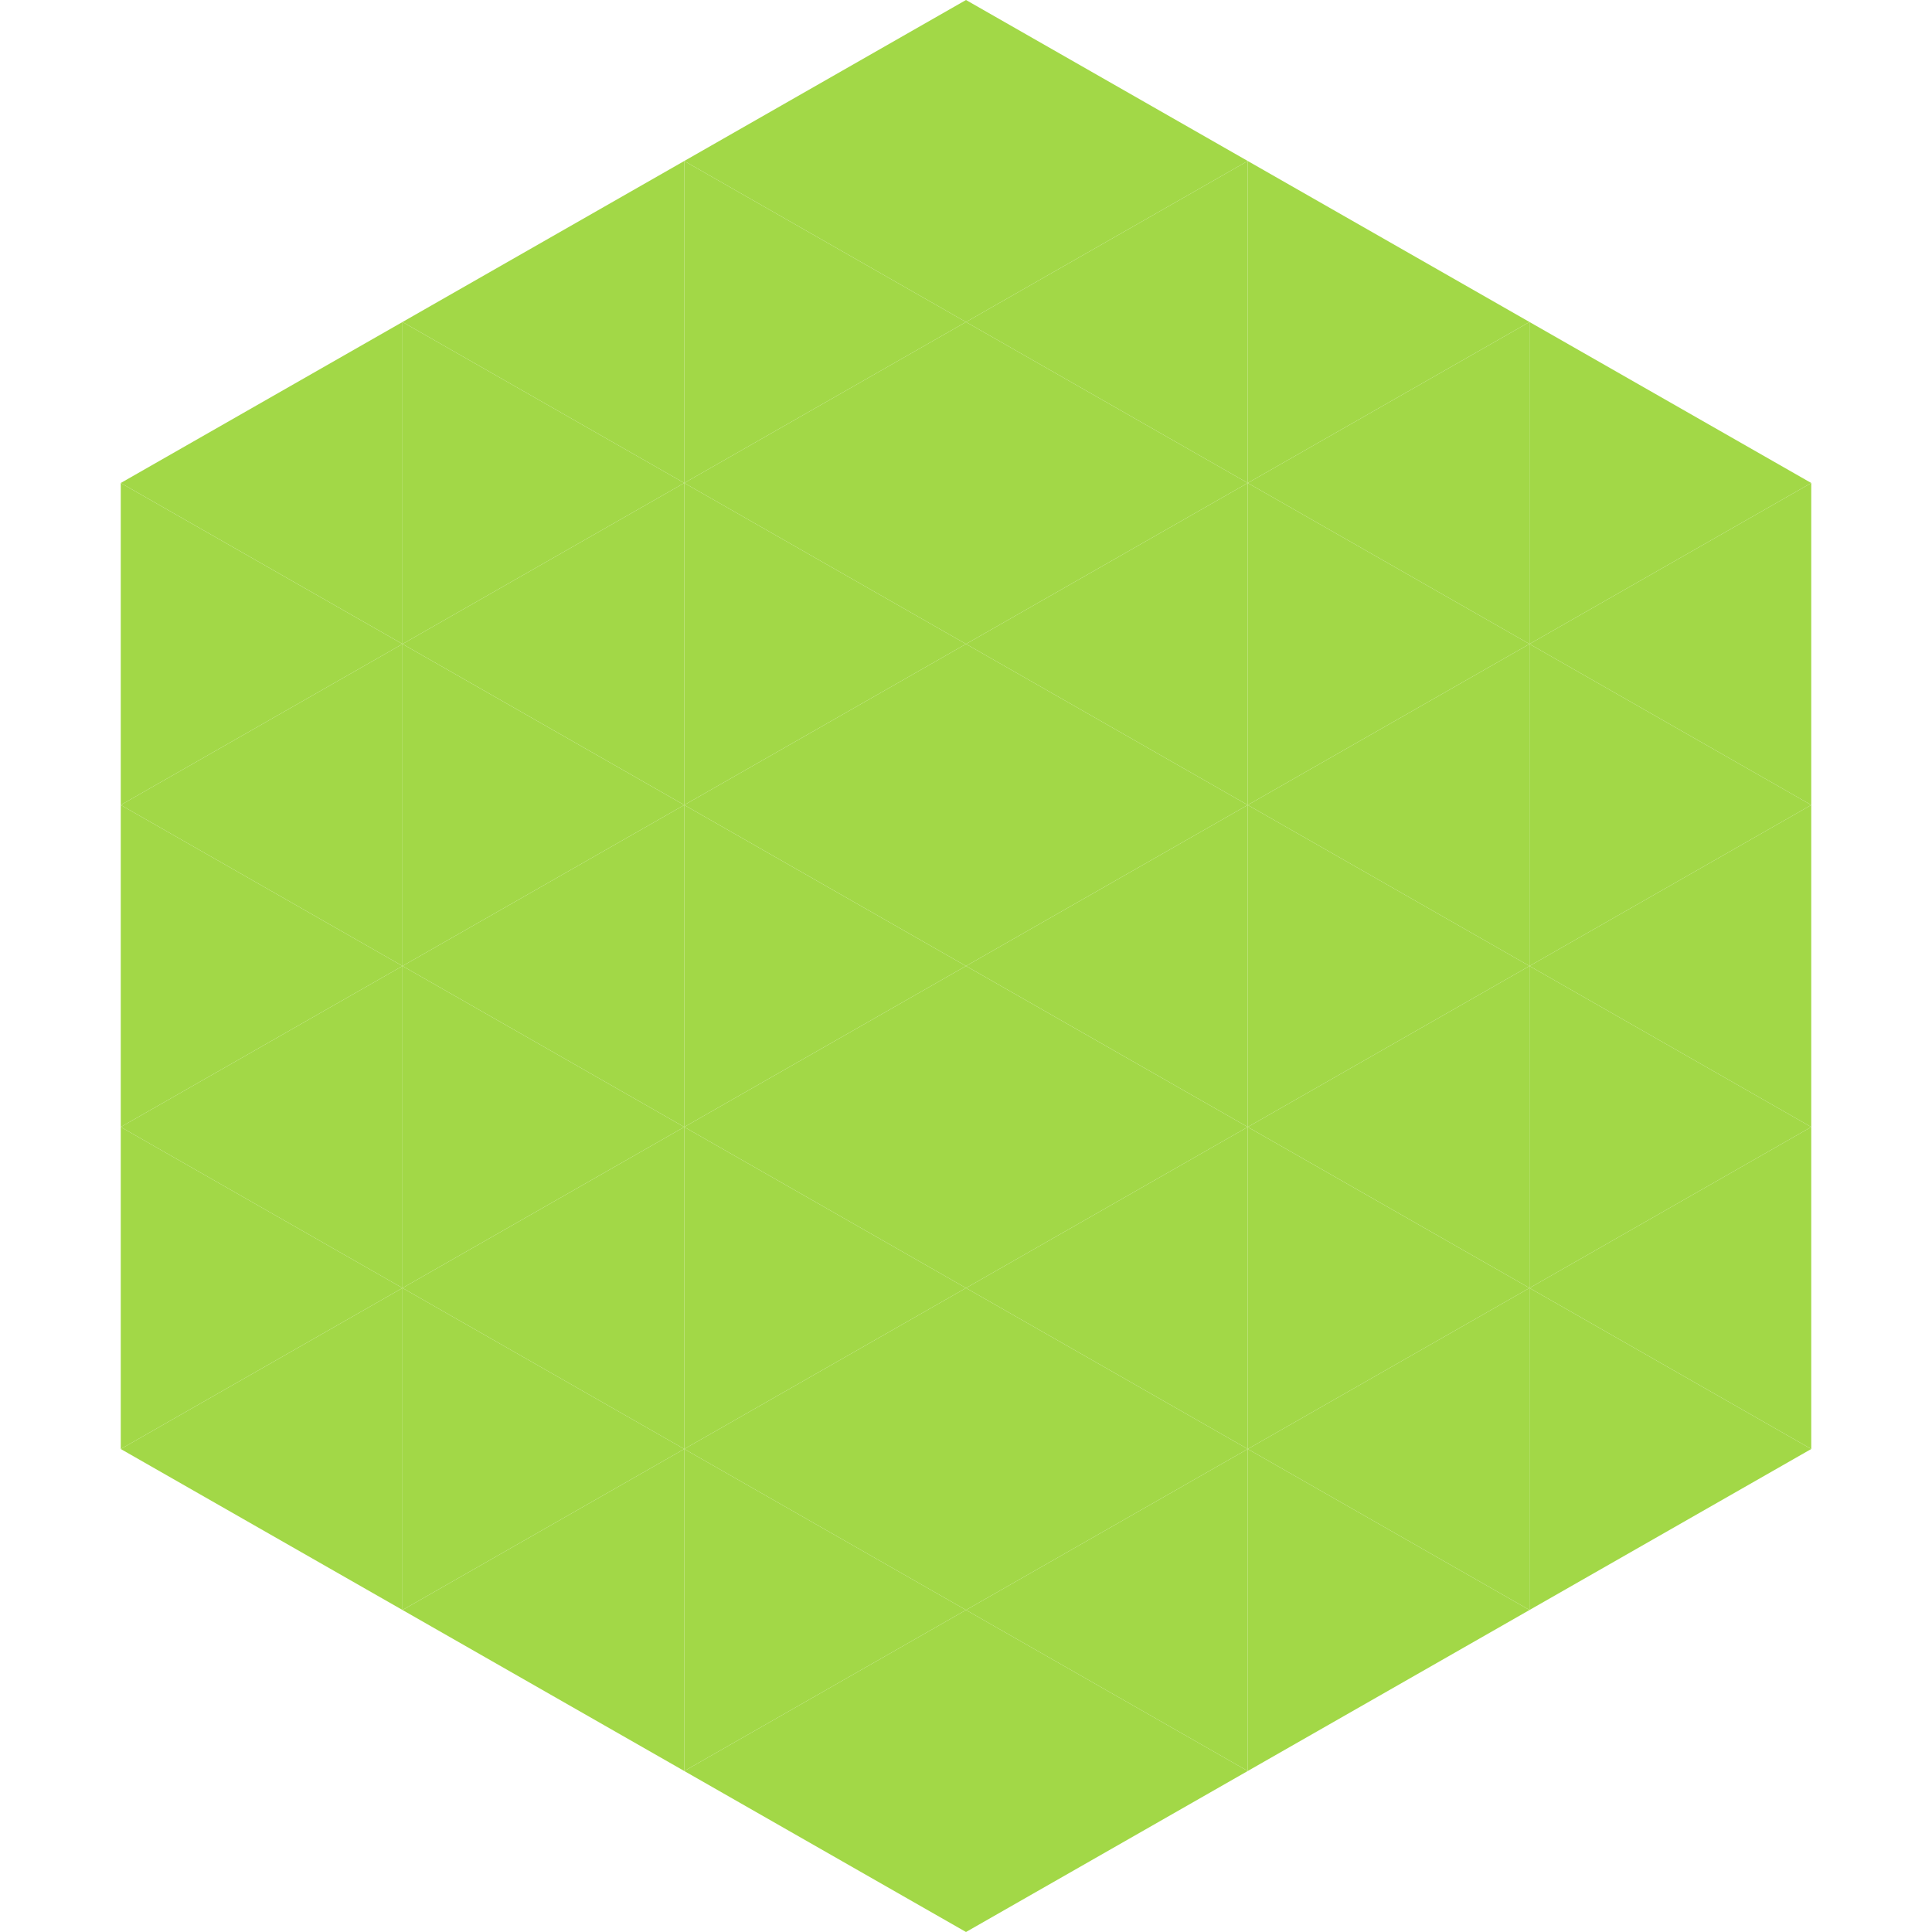 <?xml version="1.0"?>
<!-- Generated by SVGo -->
<svg width="240" height="240"
     xmlns="http://www.w3.org/2000/svg"
     xmlns:xlink="http://www.w3.org/1999/xlink">
<polygon points="50,40 15,60 50,80" style="fill:rgb(162,216,71)" />
<polygon points="190,40 225,60 190,80" style="fill:rgb(162,216,71)" />
<polygon points="15,60 50,80 15,100" style="fill:rgb(162,216,71)" />
<polygon points="225,60 190,80 225,100" style="fill:rgb(162,216,71)" />
<polygon points="50,80 15,100 50,120" style="fill:rgb(162,216,71)" />
<polygon points="190,80 225,100 190,120" style="fill:rgb(162,216,71)" />
<polygon points="15,100 50,120 15,140" style="fill:rgb(162,216,71)" />
<polygon points="225,100 190,120 225,140" style="fill:rgb(162,216,71)" />
<polygon points="50,120 15,140 50,160" style="fill:rgb(162,216,71)" />
<polygon points="190,120 225,140 190,160" style="fill:rgb(162,216,71)" />
<polygon points="15,140 50,160 15,180" style="fill:rgb(162,216,71)" />
<polygon points="225,140 190,160 225,180" style="fill:rgb(162,216,71)" />
<polygon points="50,160 15,180 50,200" style="fill:rgb(162,216,71)" />
<polygon points="190,160 225,180 190,200" style="fill:rgb(162,216,71)" />
<polygon points="15,180 50,200 15,220" style="fill:rgb(255,255,255); fill-opacity:0" />
<polygon points="225,180 190,200 225,220" style="fill:rgb(255,255,255); fill-opacity:0" />
<polygon points="50,0 85,20 50,40" style="fill:rgb(255,255,255); fill-opacity:0" />
<polygon points="190,0 155,20 190,40" style="fill:rgb(255,255,255); fill-opacity:0" />
<polygon points="85,20 50,40 85,60" style="fill:rgb(162,216,71)" />
<polygon points="155,20 190,40 155,60" style="fill:rgb(162,216,71)" />
<polygon points="50,40 85,60 50,80" style="fill:rgb(162,216,71)" />
<polygon points="190,40 155,60 190,80" style="fill:rgb(162,216,71)" />
<polygon points="85,60 50,80 85,100" style="fill:rgb(162,216,71)" />
<polygon points="155,60 190,80 155,100" style="fill:rgb(162,216,71)" />
<polygon points="50,80 85,100 50,120" style="fill:rgb(162,216,71)" />
<polygon points="190,80 155,100 190,120" style="fill:rgb(162,216,71)" />
<polygon points="85,100 50,120 85,140" style="fill:rgb(162,216,71)" />
<polygon points="155,100 190,120 155,140" style="fill:rgb(162,216,71)" />
<polygon points="50,120 85,140 50,160" style="fill:rgb(162,216,71)" />
<polygon points="190,120 155,140 190,160" style="fill:rgb(162,216,71)" />
<polygon points="85,140 50,160 85,180" style="fill:rgb(162,216,71)" />
<polygon points="155,140 190,160 155,180" style="fill:rgb(162,216,71)" />
<polygon points="50,160 85,180 50,200" style="fill:rgb(162,216,71)" />
<polygon points="190,160 155,180 190,200" style="fill:rgb(162,216,71)" />
<polygon points="85,180 50,200 85,220" style="fill:rgb(162,216,71)" />
<polygon points="155,180 190,200 155,220" style="fill:rgb(162,216,71)" />
<polygon points="120,0 85,20 120,40" style="fill:rgb(162,216,71)" />
<polygon points="120,0 155,20 120,40" style="fill:rgb(162,216,71)" />
<polygon points="85,20 120,40 85,60" style="fill:rgb(162,216,71)" />
<polygon points="155,20 120,40 155,60" style="fill:rgb(162,216,71)" />
<polygon points="120,40 85,60 120,80" style="fill:rgb(162,216,71)" />
<polygon points="120,40 155,60 120,80" style="fill:rgb(162,216,71)" />
<polygon points="85,60 120,80 85,100" style="fill:rgb(162,216,71)" />
<polygon points="155,60 120,80 155,100" style="fill:rgb(162,216,71)" />
<polygon points="120,80 85,100 120,120" style="fill:rgb(162,216,71)" />
<polygon points="120,80 155,100 120,120" style="fill:rgb(162,216,71)" />
<polygon points="85,100 120,120 85,140" style="fill:rgb(162,216,71)" />
<polygon points="155,100 120,120 155,140" style="fill:rgb(162,216,71)" />
<polygon points="120,120 85,140 120,160" style="fill:rgb(162,216,71)" />
<polygon points="120,120 155,140 120,160" style="fill:rgb(162,216,71)" />
<polygon points="85,140 120,160 85,180" style="fill:rgb(162,216,71)" />
<polygon points="155,140 120,160 155,180" style="fill:rgb(162,216,71)" />
<polygon points="120,160 85,180 120,200" style="fill:rgb(162,216,71)" />
<polygon points="120,160 155,180 120,200" style="fill:rgb(162,216,71)" />
<polygon points="85,180 120,200 85,220" style="fill:rgb(162,216,71)" />
<polygon points="155,180 120,200 155,220" style="fill:rgb(162,216,71)" />
<polygon points="120,200 85,220 120,240" style="fill:rgb(162,216,71)" />
<polygon points="120,200 155,220 120,240" style="fill:rgb(162,216,71)" />
<polygon points="85,220 120,240 85,260" style="fill:rgb(255,255,255); fill-opacity:0" />
<polygon points="155,220 120,240 155,260" style="fill:rgb(255,255,255); fill-opacity:0" />
</svg>
